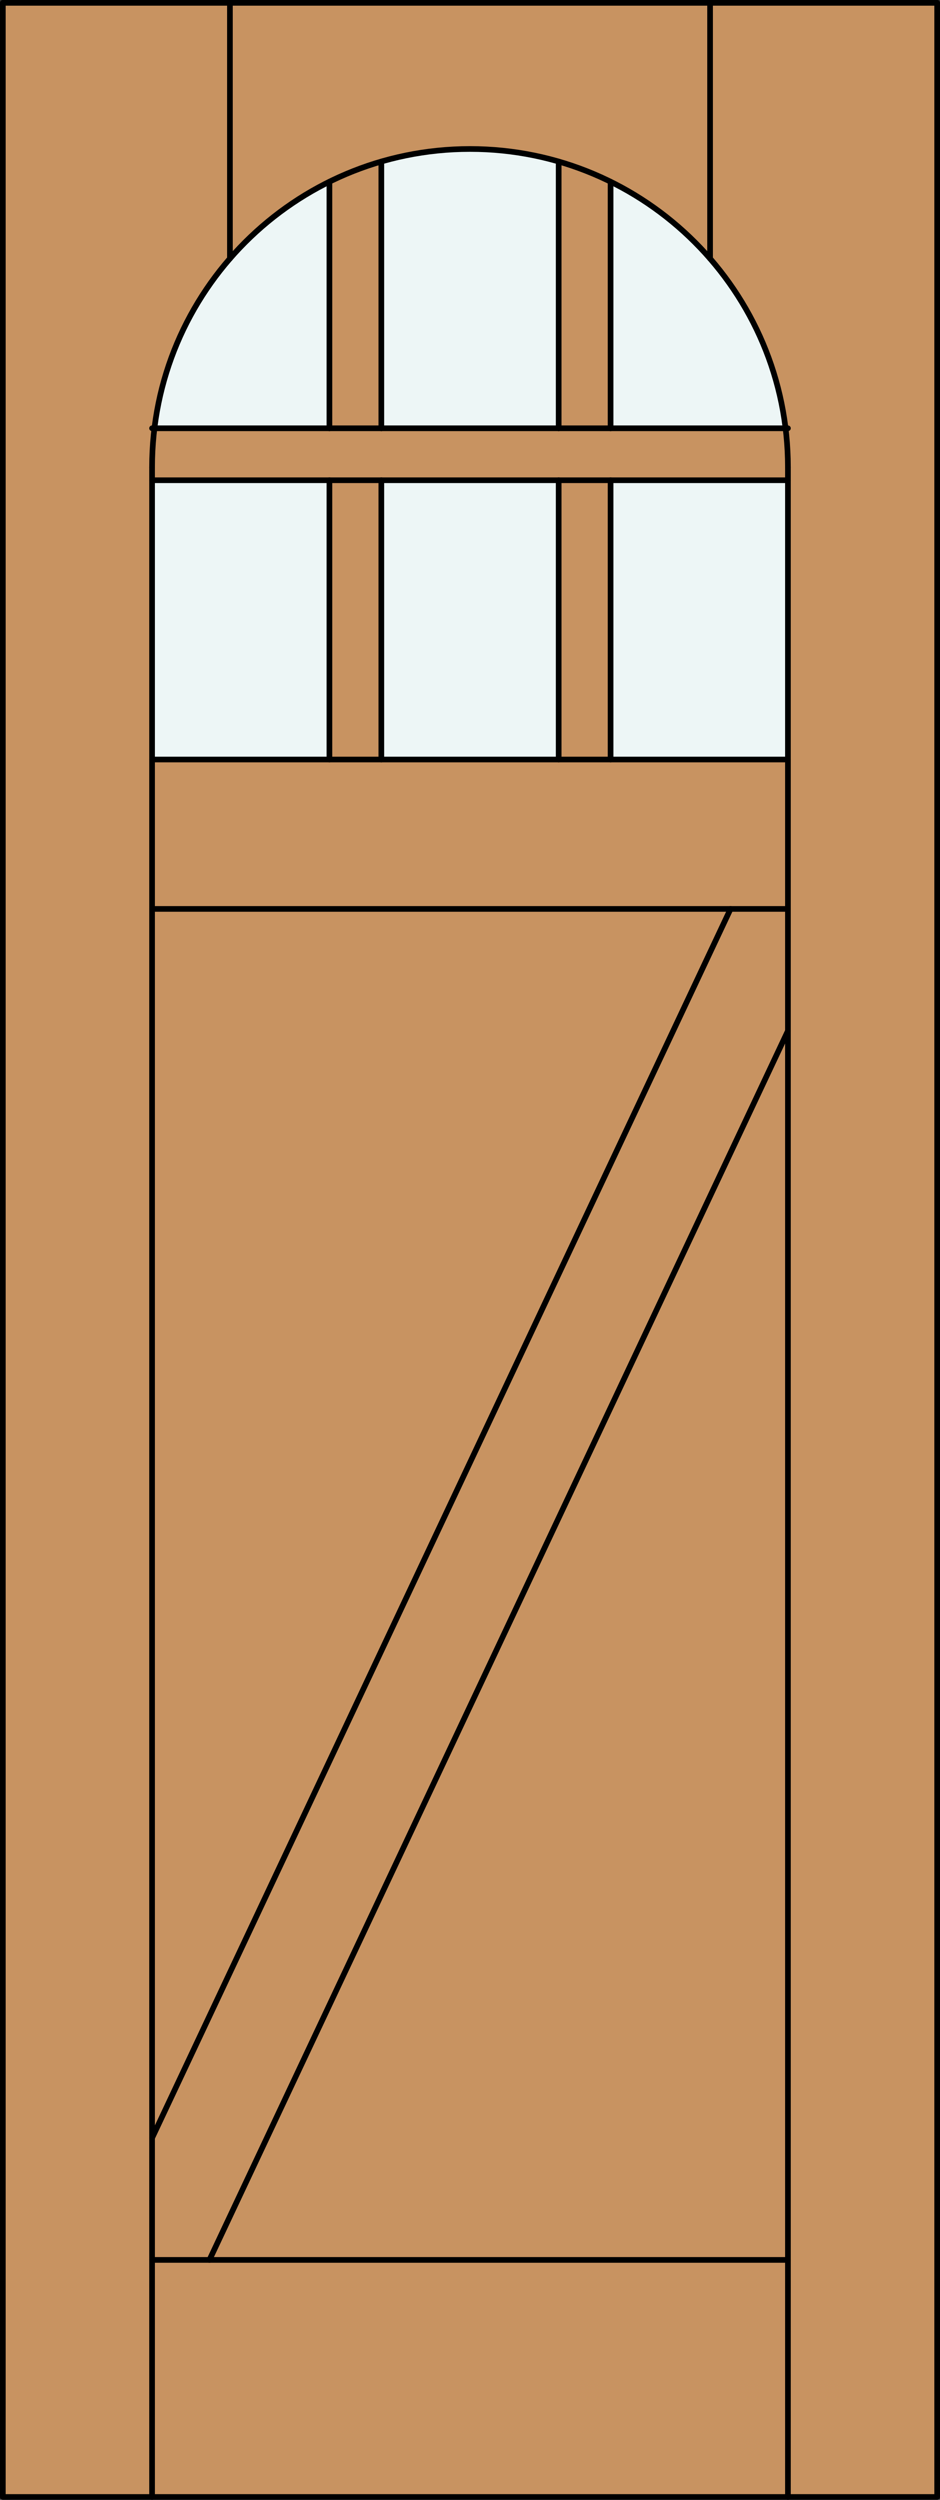 <?xml version="1.0" encoding="iso-8859-1"?>
<!-- Generator: Adobe Illustrator 14.0.0, SVG Export Plug-In . SVG Version: 6.00 Build 43363)  -->
<!DOCTYPE svg PUBLIC "-//W3C//DTD SVG 1.1//EN" "http://www.w3.org/Graphics/SVG/1.1/DTD/svg11.dtd">
<svg version="1.1" id="Layer_1" xmlns="http://www.w3.org/2000/svg" xmlns:xlink="http://www.w3.org/1999/xlink" x="0px" y="0px"
	 width="83.012px" height="220.531px" viewBox="46.163 568.28 83.012 220.531"
	 style="enable-background:new 46.163 568.28 83.012 220.531;" xml:space="preserve">
<rect x="46.163" y="568.28" width="83.012" height="220.531" fill="#333333" stroke="none"/>
<style type="text/css">
<![CDATA[
	.st0{fill:#EDF6F6;}
	.st1{fill:#C89361;}
	.st2{fill:none;stroke:#000000;stroke-width:0.5;stroke-linecap:round;stroke-linejoin:round;}
]]>
</style>
<g id="DOOR_FILL">
	<rect x="46.413" y="568.53" class="st1" width="82.512" height="220.031"/>
</g>
<g id="GLASS">
	<rect x="100.084" y="610.646" class="st0" width="15.662" height="24.639"/>
	<path class="st0" d="M115.535,606.062h-15.451v-21.745C108.568,588.499,114.376,596.673,115.535,606.062z"/>
	<rect x="79.838" y="610.646" class="st0" width="15.662" height="24.639"/>
	<path class="st0" d="M95.5,606.062H79.838v-23.524c5.115-1.486,10.547-1.486,15.662,0V606.062z"/>
	<rect x="59.592" y="610.646" class="st0" width="15.662" height="24.639"/>
	<path class="st0" d="M75.254,606.062H59.803c1.158-9.389,6.966-17.563,15.451-21.745V606.062z"/>
</g>
<g id="_x31_">
	<rect x="46.413" y="568.53" class="st2" width="82.512" height="220.031"/>
	<line class="st2" x1="59.592" y1="788.562" x2="59.592" y2="609.499"/>
	<line class="st2" x1="115.746" y1="788.562" x2="115.746" y2="609.499"/>
	<line class="st2" x1="115.746" y1="767.647" x2="59.592" y2="767.647"/>
	<path class="st2" d="M115.746,609.499c0-15.506-12.57-28.076-28.077-28.076c-15.507,0-28.077,12.57-28.077,28.076"/>
	<line class="st2" x1="66.468" y1="591.092" x2="66.468" y2="568.53"/>
	<line class="st2" x1="108.87" y1="591.092" x2="108.87" y2="568.53"/>
	<line class="st2" x1="95.5" y1="635.284" x2="95.5" y2="610.646"/>
	<line class="st2" x1="79.838" y1="610.646" x2="79.838" y2="635.284"/>
	<line class="st2" x1="79.838" y1="606.062" x2="95.5" y2="606.062"/>
	<line class="st2" x1="100.084" y1="584.316" x2="100.084" y2="606.062"/>
	<line class="st2" x1="110.679" y1="648.464" x2="59.592" y2="756.893"/>
	<line class="st2" x1="59.592" y1="635.284" x2="115.746" y2="635.284"/>
	<line class="st2" x1="115.746" y1="610.646" x2="59.592" y2="610.646"/>
	<line class="st2" x1="100.084" y1="610.646" x2="100.084" y2="635.284"/>
	<line class="st2" x1="75.254" y1="635.284" x2="75.254" y2="610.646"/>
	<line class="st2" x1="79.838" y1="582.537" x2="79.838" y2="606.062"/>
	<line class="st2" x1="75.254" y1="606.062" x2="75.254" y2="584.316"/>
	<line class="st2" x1="115.746" y1="659.219" x2="64.659" y2="767.647"/>
	<line class="st2" x1="95.5" y1="606.062" x2="95.5" y2="582.537"/>
	<line class="st2" x1="59.592" y1="606.062" x2="75.254" y2="606.062"/>
	<line class="st2" x1="59.592" y1="648.464" x2="115.746" y2="648.464"/>
	<line class="st2" x1="100.084" y1="606.062" x2="115.746" y2="606.062"/>
	<line class="st2" x1="79.838" y1="606.062" x2="75.254" y2="606.062"/>
	<line class="st2" x1="100.084" y1="606.062" x2="95.5" y2="606.062"/>
</g>
<g id="_x30_">
</g>
<g id="Layer_1_1_">
</g>
</svg>
